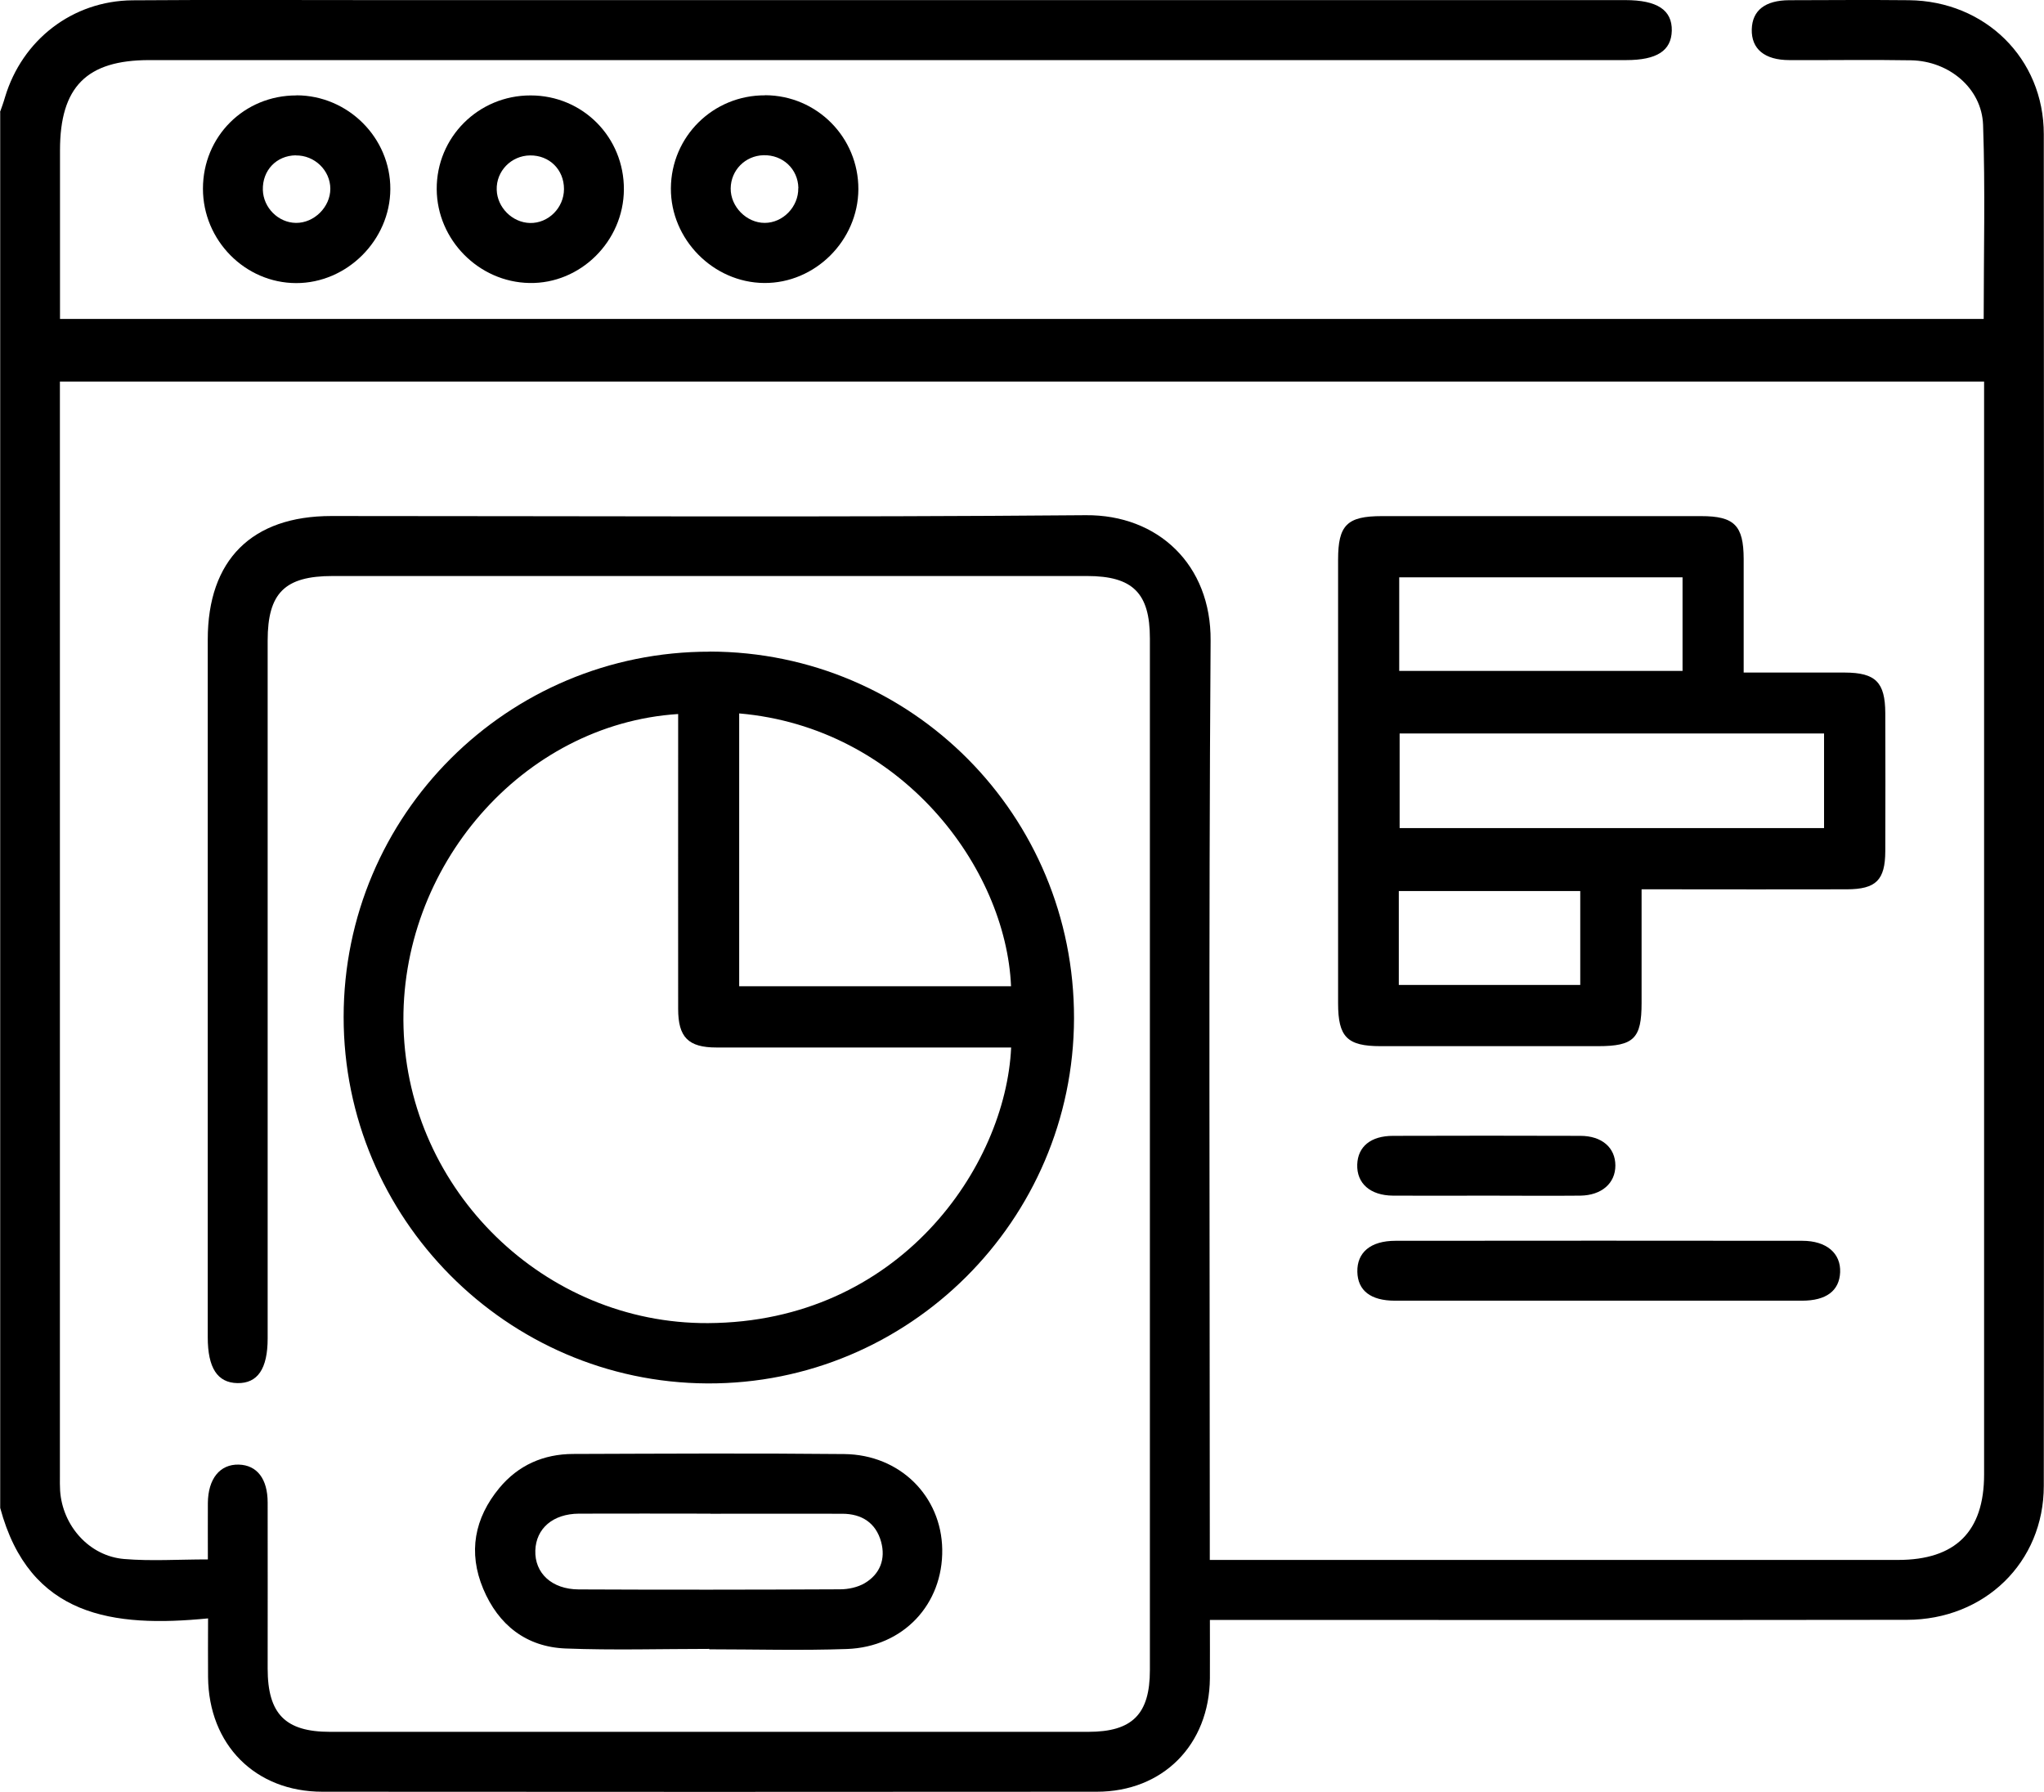<?xml version="1.0" encoding="UTF-8"?><svg id="Layer_2" xmlns="http://www.w3.org/2000/svg" viewBox="0 0 199.62 175.02"><defs><style>.cls-1{stroke-width:0px;}</style></defs><g id="Layer_2-2"><path class="cls-1" d="m0,10.95c.17-.48.35-.96.49-1.46C2.17,3.89,7.08.08,12.94.03c7.8-.06,15.59-.02,23.39-.02,40.8,0,81.6,0,122.4,0,3.12,0,4.58.97,4.54,2.99-.05,1.96-1.46,2.87-4.46,2.87-48.08,0-96.15,0-144.23,0-6.13,0-8.72,2.62-8.72,8.81,0,5.45,0,10.91,0,16.47h187.87c0-6.38.16-12.68-.06-18.96-.13-3.58-3.34-6.23-7.02-6.3-3.96-.07-7.93,0-11.89-.02-2.43,0-3.73-1.09-3.68-3.01.05-1.84,1.3-2.83,3.66-2.84,3.9-.01,7.8-.04,11.69,0,7.43.08,13.17,5.68,13.17,13.09.03,44,.04,88.01,0,132.01,0,7.48-5.78,13.08-13.37,13.09-21.83.03-43.66.01-65.49.01h-2.58c0,1.98.01,3.84,0,5.7-.06,6.49-4.58,11.08-11.05,11.08-25.21.02-50.41.02-75.62,0-6.57,0-11.11-4.6-11.17-11.19-.02-1.8,0-3.61,0-5.74-9.26.91-17.43-.13-20.3-10.79V10.95Zm20.3,141.36c0-2-.01-3.75,0-5.51.02-2.37,1.18-3.8,3.02-3.75,1.78.05,2.82,1.39,2.82,3.71.01,5.4,0,10.81,0,16.21,0,4.43,1.73,6.18,6.08,6.18,24.69,0,49.38,0,74.07,0,4.29,0,6.01-1.72,6.01-6.03,0-33.59,0-67.18,0-100.77,0-4.43-1.68-6.09-6.14-6.09-24.56,0-49.12,0-73.68,0-4.67,0-6.34,1.66-6.34,6.31,0,22.72,0,45.44,0,68.16,0,2.96-.98,4.4-2.96,4.36-1.95-.04-2.89-1.49-2.89-4.47,0-22.72,0-45.44,0-68.16,0-7.77,4.3-12.06,12.07-12.06,24.56,0,49.12.13,73.68-.08,7.04-.06,12.25,4.83,12.19,12.26-.2,29.1-.08,58.2-.08,87.3v2.48h2.3c21.64,0,43.27,0,64.91,0,5.62,0,8.41-2.77,8.41-8.35,0-34.89,0-69.78,0-104.68v-2.06H5.85v1.88c0,35.02,0,70.05,0,105.07,0,.46-.01.91.02,1.37.23,3.44,2.85,6.4,6.26,6.68,2.63.22,5.29.04,8.17.04Z"/><path class="cls-1" d="m28.96,9.31c5.03.01,9.18,4.15,9.16,9.16-.02,4.98-4.23,9.19-9.2,9.18-4.99-.01-9.1-4.18-9.1-9.22,0-5.11,4.03-9.12,9.13-9.11Zm-.08,5.86c-1.89.03-3.26,1.47-3.21,3.38.05,1.74,1.51,3.2,3.23,3.22,1.78.02,3.36-1.55,3.36-3.33,0-1.8-1.54-3.29-3.38-3.26Z"/><path class="cls-1" d="m74.73,9.3c5.06.02,9.12,4.13,9.1,9.19-.03,5.01-4.23,9.19-9.2,9.15-4.98-.04-9.14-4.27-9.11-9.25.03-5.06,4.13-9.11,9.21-9.08Zm3.24,9.07c-.03-1.86-1.52-3.26-3.41-3.21-1.78.05-3.18,1.46-3.2,3.24-.02,1.79,1.55,3.37,3.32,3.37,1.79,0,3.31-1.58,3.28-3.39Z"/><path class="cls-1" d="m60.93,18.51c-.03,5.06-4.25,9.23-9.23,9.13-4.95-.09-9.02-4.22-9.05-9.16-.03-5.07,4.07-9.17,9.17-9.16,5.1,0,9.14,4.09,9.11,9.2Zm-9.16-3.33c-1.85.02-3.32,1.54-3.26,3.36.05,1.73,1.53,3.2,3.25,3.24,1.79.04,3.32-1.48,3.32-3.32,0-1.89-1.42-3.3-3.31-3.28Z"/><path class="cls-1" d="m69.31,63.64c19.75.03,35.62,16.01,35.58,35.83-.05,19.73-16.15,35.75-35.82,35.65-19.59-.1-35.52-16.16-35.51-35.79,0-19.74,16.01-35.71,35.76-35.68Zm-3.09,6.1c-15.19.98-27.27,14.93-26.81,30.64.47,15.91,13.76,28.93,29.73,28.85,18.69-.09,29.08-15.3,29.61-26.92-.71,0-1.41,0-2.1,0-8.89,0-17.79,0-26.68,0-2.76,0-3.74-1.01-3.74-3.77-.01-8.59,0-17.17,0-25.76,0-.96,0-1.93,0-3.03Zm5.97,26.59h26.55c-.49-11.59-10.72-25.28-26.55-26.65v26.65Z"/><path class="cls-1" d="m170.28,65.69c3.43,0,6.66-.01,9.89,0,3.01.01,3.94.95,3.95,3.97.01,4.49.02,8.98,0,13.47-.01,2.83-.9,3.72-3.75,3.73-5.91.02-11.82,0-17.73,0-.69,0-1.39,0-2.32,0,0,3.87,0,7.49,0,11.11,0,3.46-.76,4.21-4.26,4.21-7.08,0-14.15,0-21.23,0-3.27,0-4.15-.9-4.15-4.19,0-14.44,0-28.88,0-43.33,0-3.38.88-4.25,4.28-4.25,10.39,0,20.78,0,31.17,0,3.25,0,4.15.91,4.16,4.18,0,3.62,0,7.25,0,11.09Zm-33.59,5.95v9.24h41.45v-9.24h-41.45Zm27.63-15.25h-27.67v9.14h27.67v-9.14Zm-9.99,39.81v-9.17h-17.72v9.17h17.72Z"/><path class="cls-1" d="m69.27,161.05c-4.68,0-9.36.14-14.03-.04-3.85-.15-6.57-2.3-8.05-5.83-1.49-3.56-.86-6.9,1.58-9.85,1.85-2.23,4.32-3.31,7.19-3.32,8.83-.03,17.67-.08,26.5.01,5.44.06,9.48,4.12,9.56,9.31.08,5.36-3.79,9.53-9.31,9.73-4.48.16-8.96.03-13.44.03,0-.01,0-.03,0-.04Zm.12-13.21c-4.29,0-8.57-.02-12.86,0-2.54.02-4.18,1.45-4.25,3.6-.07,2.21,1.61,3.79,4.24,3.8,8.51.04,17.02.03,25.53-.01.81,0,1.72-.2,2.4-.6,1.5-.89,2.06-2.36,1.6-4.04-.51-1.85-1.89-2.74-3.8-2.74-4.29-.01-8.57,0-12.86,0Z"/><path class="cls-1" d="m156.1,127.04c-6.62,0-13.25,0-19.87,0-2.37,0-3.63-.99-3.67-2.82-.04-1.89,1.29-3.03,3.72-3.03,13.25-.01,26.49-.02,39.74,0,2.36,0,3.77,1.22,3.69,3.08-.08,1.8-1.35,2.77-3.73,2.77-6.62,0-13.25,0-19.87,0Z"/><path class="cls-1" d="m145.19,116.78c-3.05,0-6.1.02-9.15,0-2.23-.02-3.55-1.2-3.49-3.04.06-1.75,1.32-2.8,3.5-2.8,6.1-.02,12.2-.02,18.29,0,2.11,0,3.42,1.16,3.42,2.9,0,1.73-1.34,2.91-3.42,2.94-3.05.03-6.1,0-9.15,0Z"/></g></svg>